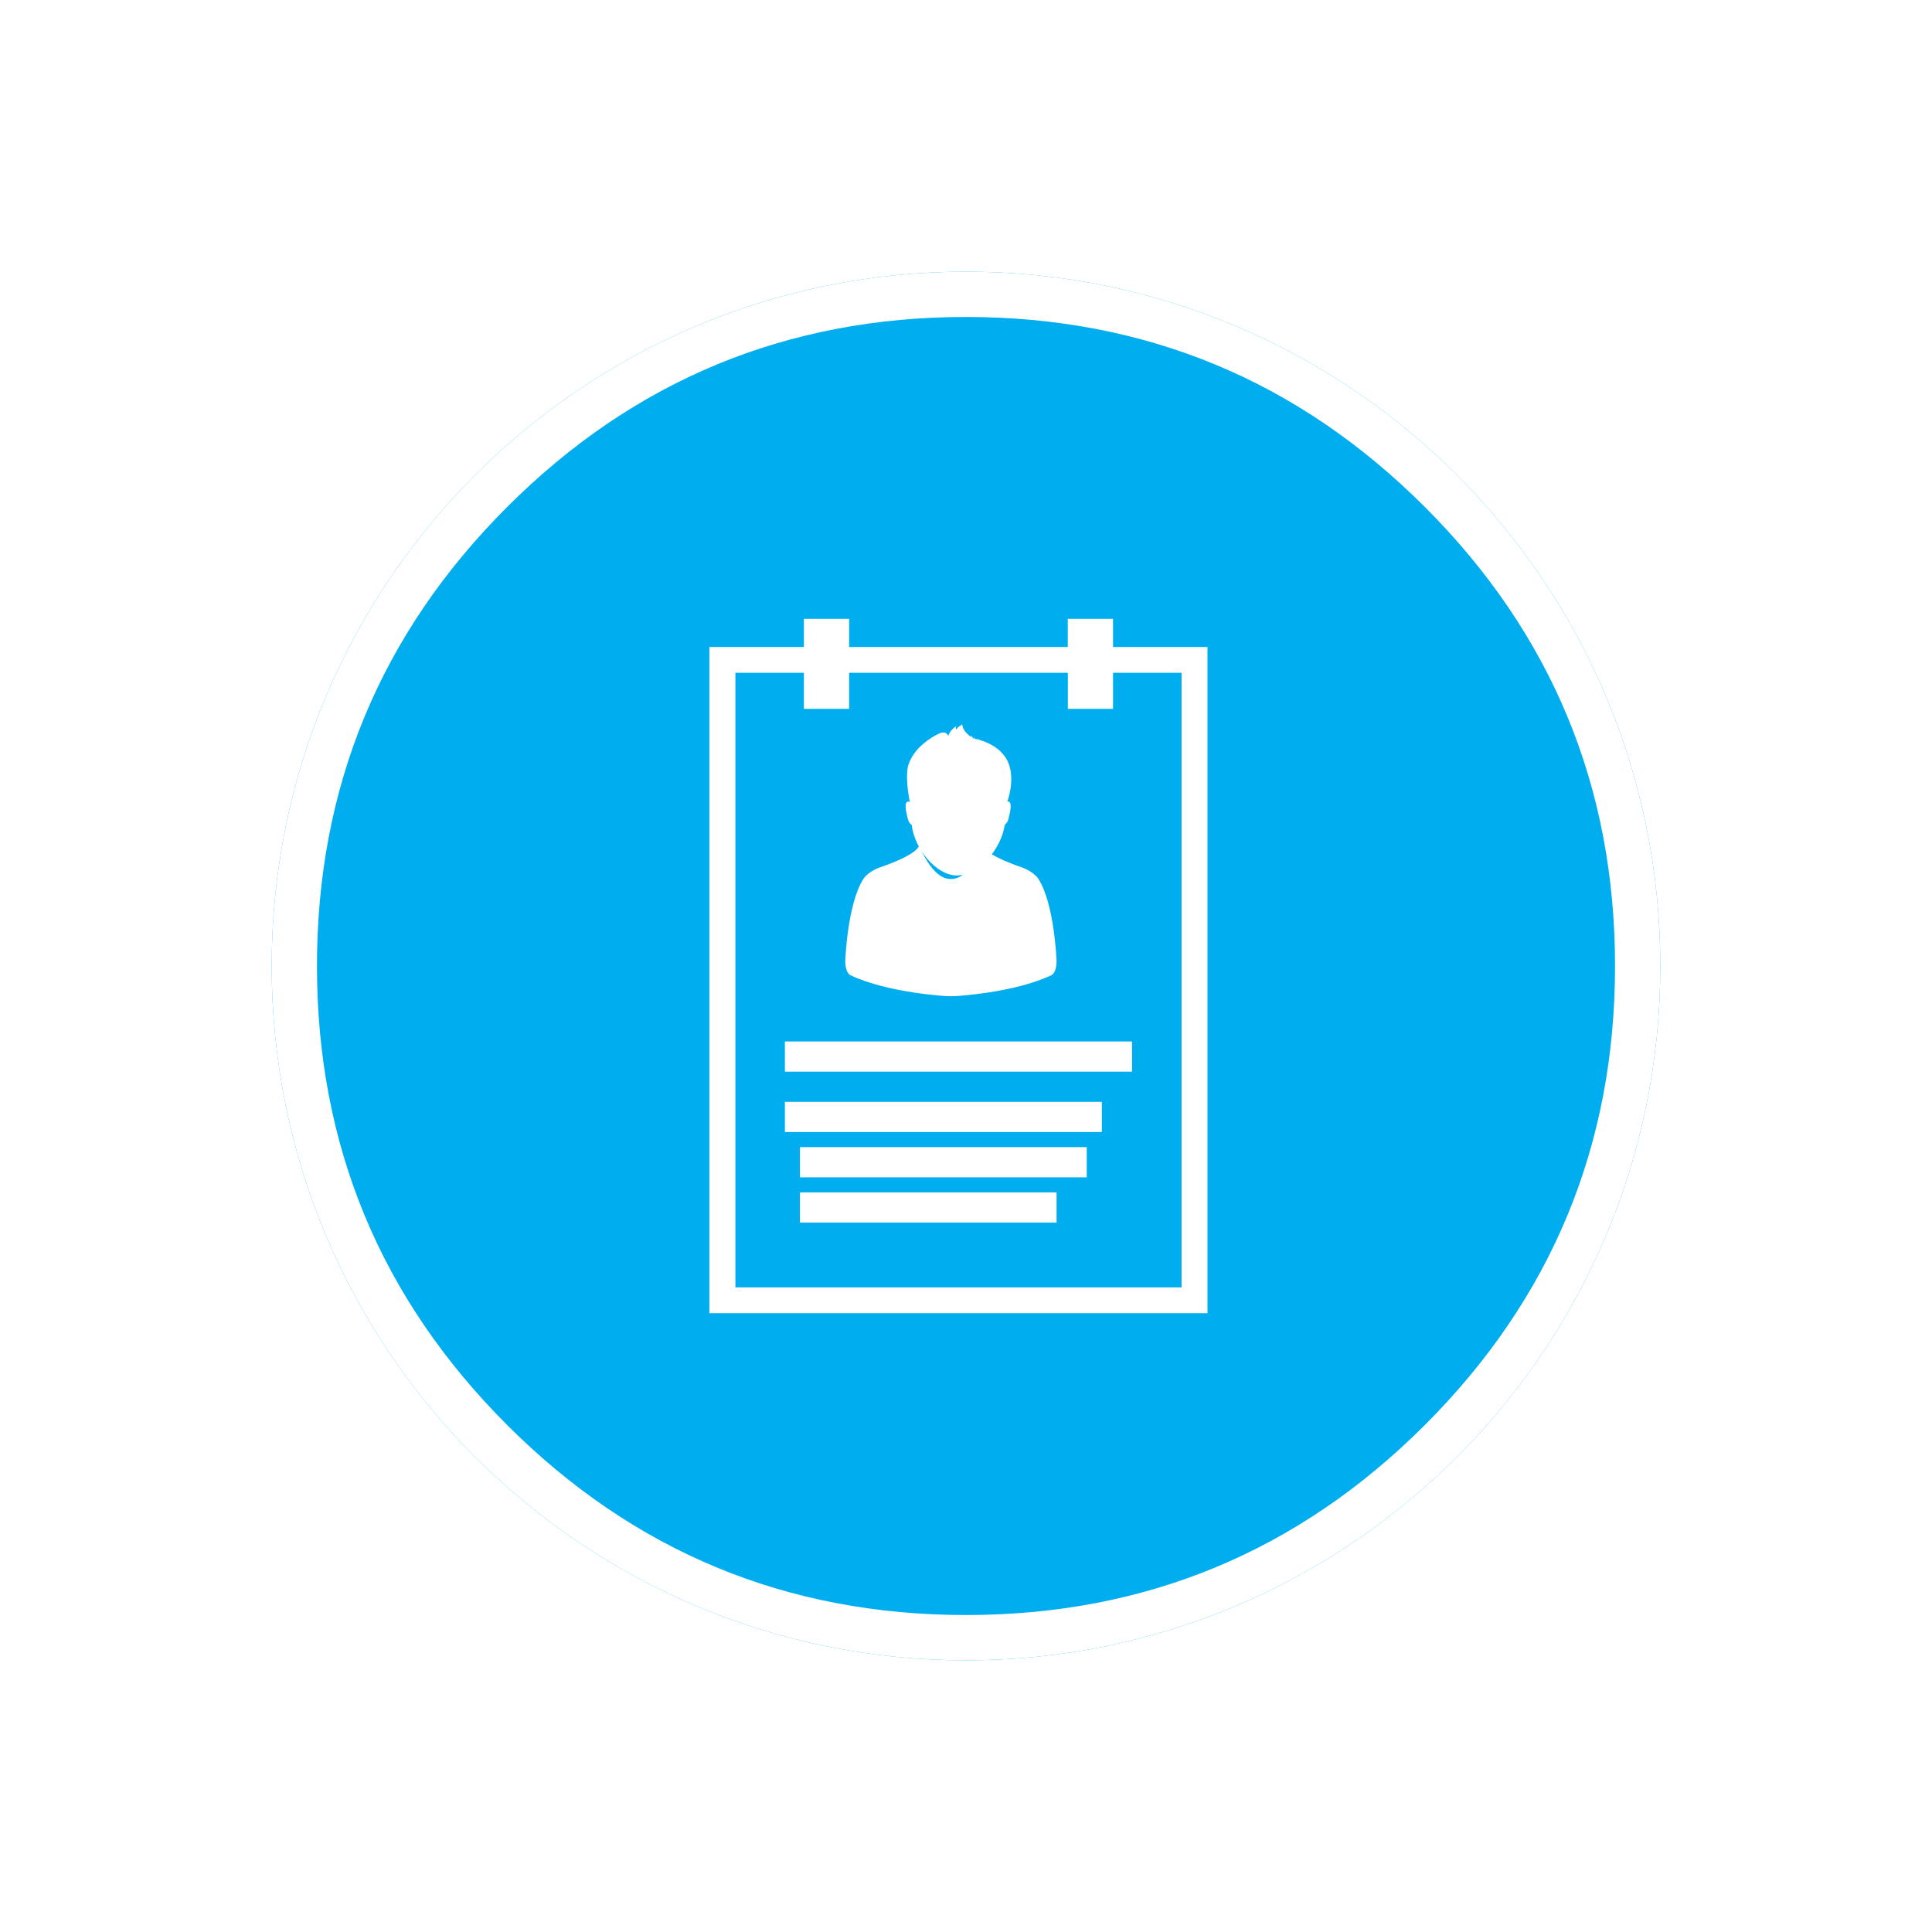 <?xml version="1.0" encoding="utf-8"?>
<svg width="128" height="128" viewBox="0 0 128 128" fill="none" stroke="none" version="1.1" xmlns:xlink="http://www.w3.org/1999/xlink" xmlns="http://www.w3.org/2000/svg">
  <defs>
    <filter color-interpolation-filters="sRGB" x="-90" y="-90" width="92" height="92" id="filter_1">
      <feFlood flood-opacity="0" result="BackgroundImageFix_1" />
      <feColorMatrix type="matrix" values="0 0 0 0 0 0 0 0 0 0 0 0 0 0 0 0 0 0 1 0" in="SourceAlpha" />
      <feOffset dx="0" dy="0" />
      <feGaussianBlur stdDeviation="7.2" />
      <feColorMatrix type="matrix" values="0 0 0 0 0 0 0 0 0 0 0 0 0 0 0 0 0 0 0.09 0" />
      <feBlend mode="normal" in2="BackgroundImageFix_1" result="Shadow_2" />
      <feBlend mode="normal" in="SourceGraphic" in2="Shadow_2" result="Shape_3" />
    </filter>
  </defs>
  <g id="Group" transform="translate(18 18)">
    <g style="fill:#00AEEF;fill-rule:evenodd;filter:url(#filter_1);mix-blend-mode:normal;">
      <path id="Oval" d="M46 92C71.405 92 92 71.405 92 46C92 20.595 71.405 0 46 0C20.595 0 0 20.595 0 46C0 71.405 20.595 92 46 92Z" />
      <path d="M92 46C92 71.405 71.405 92 46 92C20.595 92 0 71.405 0 46C0 20.595 20.595 0 46 0C71.405 0 92 20.595 92 46ZM76.406 76.406Q63.811 89 46 89Q28.189 89 15.594 76.406Q3 63.811 3 46Q3 28.189 15.594 15.594Q28.189 3 46 3Q63.811 3 76.406 15.594Q89 28.189 89 46Q89 63.811 76.406 76.406Z" fill-rule="evenodd" style="fill:#FFFFFF;fill-rule:evenodd;" />
    </g>
    <g id="application-form-svgrepo-com" transform="translate(29 23)">
      <path id="Path" d="M0.365 8.62C2.842 9.789 6.731 9.997 6.731 9.997C6.818 9.999 6.903 9.999 6.989 10L6.989 10C6.992 10 6.996 10 7 10C7.004 10 7.008 10 7.012 10L7.012 10C7.097 9.999 7.182 9.999 7.269 9.997C7.269 9.997 11.158 9.789 13.635 8.62C13.635 8.62 13.989 8.532 14 7.674C14 7.674 13.873 3.915 12.796 2.225C12.796 2.225 12.526 1.787 11.761 1.486C11.761 1.486 9.267 0.682 9.099 0C9.099 0 8.273 2.261 7 2.235C5.727 2.261 4.901 9.82285e-05 4.901 9.82285e-05C4.733 0.682 2.239 1.486 2.239 1.486C1.48 1.775 1.204 2.225 1.204 2.225C0.127 3.915 0 7.674 0 7.674C0.011 8.532 0.365 8.62 0.365 8.62Z" style="fill:#FFFFFF;mix-blend-mode:normal;" transform="translate(9 15)" />
      <path id="Path" d="M0.4 6.646C0.602 8.294 2.059 10 3.38 10C4.9 10 6.342 8.203 6.568 6.646C6.651 6.588 6.795 6.445 6.843 6.12C6.843 6.12 7.166 4.994 6.735 5.114C6.889 4.682 7.384 2.987 6.425 1.936C6.425 1.936 5.978 1.336 4.879 1.017C4.836 0.988 4.8 0.956 4.754 0.925C4.754 0.925 4.779 0.954 4.808 1C4.75 0.986 4.686 0.972 4.621 0.956C4.561 0.893 4.49 0.83 4.417 0.764C4.417 0.764 4.486 0.83 4.563 0.944C4.53 0.936 4.507 0.925 4.478 0.923C4.43 0.847 4.368 0.774 4.288 0.7C4.288 0.7 4.322 0.756 4.367 0.847C4.159 0.704 3.756 0.371 3.756 0C3.756 0 3.499 0.114 3.356 0.323C3.294 0.23 3.347 0.12 3.347 0.12C3.231 0.184 2.928 0.422 2.832 0.744L2.745 0.63C2.569 0.433 2.257 0.584 2.257 0.584C2.257 0.584 0.654 1.259 0.189 2.657C0.189 2.657 -0.079 3.286 0.278 5.136C-0.232 4.903 0.116 6.12 0.116 6.12C0.17 6.447 0.309 6.59 0.4 6.646Z" style="fill:#FFFFFF;mix-blend-mode:normal;" transform="translate(13 7)" />
      <path id="Shape" d="M26.741 1.866L26.741 0L23.743 0L23.743 1.866L9.258 1.866L9.258 0L6.261 0L6.261 1.866L0 1.866L0 46L33 46L33 1.866L26.741 1.866ZM1.722 44.293L1.722 3.574L6.261 3.574L6.261 5.962L9.258 5.962L9.258 3.574L23.747 3.574L23.747 5.962L26.742 5.962L26.742 3.574L31.282 3.574L31.282 44.293L1.722 44.293Z" style="fill:#FFFFFF;mix-blend-mode:normal;" />
      <rect id="Rectangle" width="17" height="2" style="fill:#FFFFFF;mix-blend-mode:normal;" transform="translate(6 38)" />
      <rect id="Rectangle" width="23" height="2" style="fill:#FFFFFF;mix-blend-mode:normal;" transform="translate(5 28)" />
      <rect id="Rectangle" width="21" height="2" style="fill:#FFFFFF;mix-blend-mode:normal;" transform="translate(5 32)" />
      <rect id="Rectangle" width="19" height="2" style="fill:#FFFFFF;mix-blend-mode:normal;" transform="translate(6 35)" />
    </g>
  </g>
</svg>